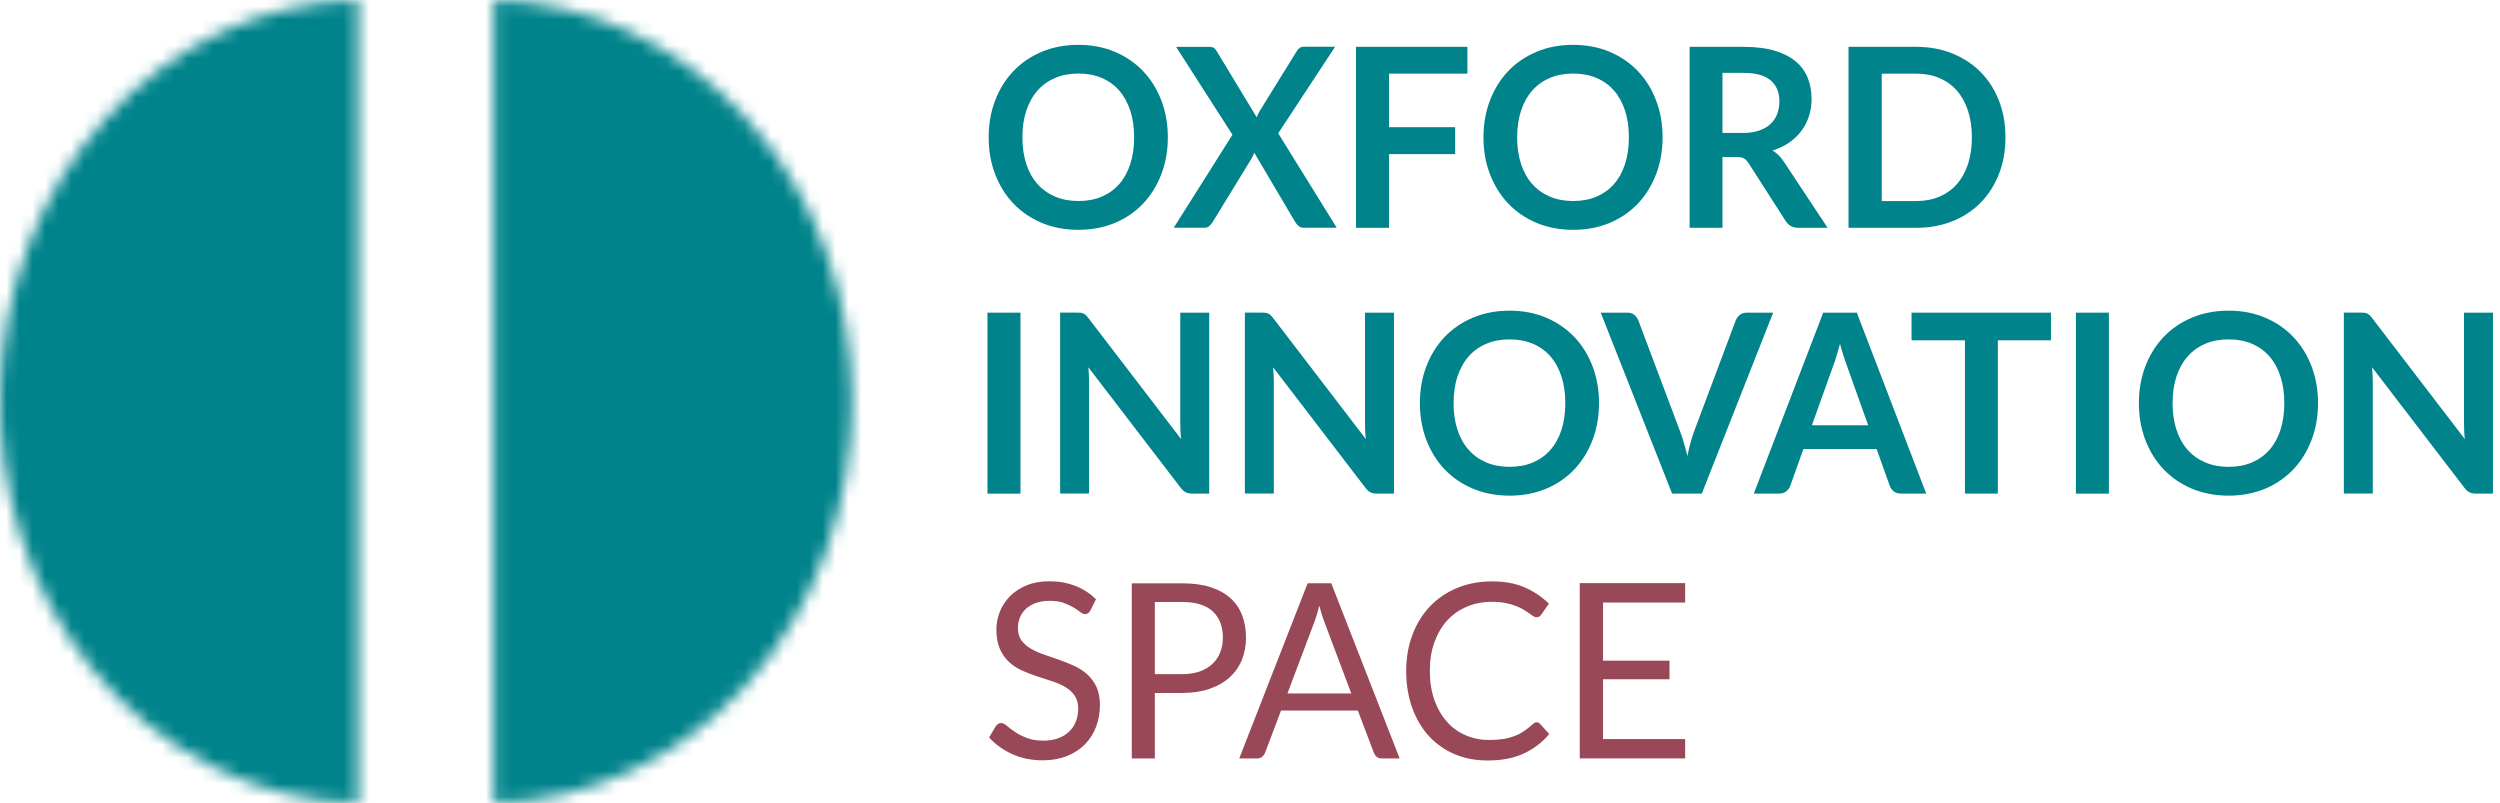 <svg xmlns="http://www.w3.org/2000/svg" width="193" height="62" viewBox="0 0 193 62" fill="none"><mask id="mask0_285_4642" style="mask-type:luminance" maskUnits="userSpaceOnUse" x="38" y="0" width="28" height="62"><path d="M57.551 9.074C52.56 3.594 45.71 0.154 38.13 0V61.996C45.71 61.842 52.564 58.402 57.555 52.922C68.518 40.883 68.518 21.117 57.555 9.074" fill="white"></path></mask><g mask="url(#mask0_285_4642)"><rect x="-1.739" y="-25.182" width="69.364" height="98.365" fill="#00838B"></rect></g><mask id="mask1_285_4642" style="mask-type:luminance" maskUnits="userSpaceOnUse" x="0" y="0" width="28" height="62"><path d="M27.634 62V0C20.054 0.154 13.205 3.594 8.218 9.074C-2.349 20.685 -2.725 39.479 7.086 51.604C12.323 58.077 19.745 61.837 27.634 62Z" fill="white"></path></mask><g mask="url(#mask1_285_4642)"><rect x="-1.739" y="-25.182" width="69.364" height="98.365" fill="#00838B"></rect></g><path d="M87.555 10.602C87.555 9.836 87.455 9.148 87.258 8.54C87.058 7.933 86.774 7.415 86.406 6.991C86.035 6.568 85.584 6.243 85.053 6.016C84.523 5.789 83.921 5.678 83.257 5.678C82.593 5.678 81.992 5.789 81.457 6.016C80.923 6.243 80.467 6.568 80.096 6.991C79.72 7.415 79.436 7.933 79.231 8.54C79.031 9.148 78.93 9.836 78.93 10.602C78.93 11.368 79.031 12.057 79.231 12.664C79.432 13.272 79.72 13.79 80.096 14.209C80.472 14.632 80.923 14.953 81.457 15.18C81.992 15.407 82.593 15.518 83.257 15.518C83.921 15.518 84.523 15.407 85.053 15.18C85.584 14.953 86.035 14.632 86.406 14.209C86.778 13.785 87.062 13.272 87.258 12.664C87.455 12.057 87.555 11.368 87.555 10.602ZM90.157 10.602C90.157 11.625 89.99 12.575 89.656 13.447C89.322 14.32 88.854 15.077 88.248 15.715C87.647 16.352 86.92 16.849 86.068 17.208C85.22 17.563 84.281 17.743 83.249 17.743C82.217 17.743 81.278 17.563 80.426 17.208C79.574 16.849 78.843 16.352 78.237 15.715C77.632 15.077 77.159 14.32 76.825 13.447C76.491 12.575 76.324 11.625 76.324 10.602C76.324 9.58 76.491 8.63 76.825 7.757C77.159 6.884 77.627 6.127 78.237 5.49C78.843 4.852 79.574 4.356 80.426 3.997C81.278 3.642 82.222 3.462 83.249 3.462C84.276 3.462 85.22 3.642 86.068 4.001C86.916 4.36 87.643 4.861 88.248 5.494C88.854 6.127 89.322 6.884 89.656 7.757C89.99 8.63 90.157 9.58 90.157 10.602Z" fill="#00838B"></path><path d="M95.144 10.4L90.796 3.619H93.323C93.498 3.619 93.628 3.645 93.703 3.692C93.782 3.739 93.853 3.82 93.916 3.927L97.019 9.057C97.048 8.975 97.086 8.89 97.124 8.808C97.161 8.727 97.203 8.646 97.257 8.56L100.097 3.97C100.235 3.73 100.415 3.61 100.636 3.61H103.071L98.677 10.289L103.196 17.583H100.657C100.486 17.583 100.352 17.536 100.248 17.446C100.143 17.356 100.055 17.254 99.989 17.138L96.827 11.786C96.802 11.863 96.773 11.936 96.743 12.004C96.714 12.073 96.681 12.137 96.647 12.193L93.619 17.138C93.548 17.249 93.465 17.348 93.365 17.442C93.264 17.536 93.139 17.583 92.989 17.583H90.612L95.148 10.396L95.144 10.4Z" fill="#00838B"></path><path d="M113.282 3.615V5.686H107.234V9.819H112.338V11.898H107.234V17.588H104.683V3.615H113.282Z" fill="#00838B"></path><path d="M125.75 10.602C125.75 9.836 125.65 9.148 125.453 8.54C125.253 7.933 124.969 7.415 124.601 6.991C124.23 6.568 123.779 6.243 123.248 6.016C122.718 5.789 122.116 5.678 121.452 5.678C120.788 5.678 120.187 5.789 119.652 6.016C119.118 6.243 118.662 6.568 118.291 6.991C117.915 7.415 117.631 7.933 117.426 8.54C117.226 9.148 117.125 9.836 117.125 10.602C117.125 11.368 117.226 12.057 117.426 12.664C117.627 13.272 117.915 13.79 118.291 14.209C118.667 14.632 119.118 14.953 119.652 15.18C120.187 15.407 120.788 15.518 121.452 15.518C122.116 15.518 122.718 15.407 123.248 15.18C123.779 14.953 124.23 14.632 124.601 14.209C124.973 13.785 125.257 13.272 125.453 12.664C125.65 12.057 125.75 11.368 125.75 10.602ZM128.352 10.602C128.352 11.625 128.185 12.575 127.851 13.447C127.517 14.32 127.049 15.077 126.447 15.715C125.842 16.352 125.119 16.849 124.267 17.208C123.419 17.563 122.476 17.743 121.448 17.743C120.421 17.743 119.477 17.563 118.625 17.208C117.773 16.849 117.042 16.352 116.436 15.715C115.831 15.077 115.359 14.32 115.025 13.447C114.691 12.575 114.523 11.625 114.523 10.602C114.523 9.58 114.691 8.63 115.025 7.757C115.359 6.884 115.827 6.127 116.436 5.49C117.042 4.852 117.773 4.356 118.625 3.997C119.477 3.637 120.421 3.462 121.448 3.462C122.476 3.462 123.419 3.642 124.267 4.001C125.115 4.36 125.842 4.861 126.447 5.494C127.053 6.127 127.521 6.884 127.851 7.757C128.185 8.63 128.352 9.58 128.352 10.602Z" fill="#00838B"></path><path d="M132.975 10.264H134.557C135.034 10.264 135.451 10.204 135.806 10.08C136.161 9.956 136.454 9.789 136.683 9.571C136.913 9.357 137.084 9.1 137.197 8.805C137.31 8.51 137.368 8.184 137.368 7.829C137.368 7.119 137.139 6.576 136.683 6.195C136.228 5.814 135.531 5.626 134.595 5.626H132.975V10.264ZM132.975 12.129V17.588H130.439V3.615H134.599C135.531 3.615 136.328 3.714 136.988 3.91C137.652 4.107 138.195 4.381 138.621 4.736C139.047 5.091 139.356 5.515 139.557 6.007C139.753 6.499 139.853 7.042 139.853 7.637C139.853 8.107 139.787 8.552 139.649 8.972C139.515 9.391 139.319 9.772 139.064 10.11C138.809 10.452 138.496 10.751 138.12 11.008C137.744 11.265 137.318 11.47 136.842 11.624C137.164 11.812 137.439 12.078 137.673 12.424L141.09 17.584H138.805C138.584 17.584 138.396 17.537 138.245 17.447C138.091 17.357 137.961 17.229 137.853 17.062L134.984 12.587C134.875 12.42 134.758 12.3 134.629 12.227C134.499 12.155 134.307 12.12 134.056 12.12H132.97L132.975 12.129Z" fill="#00838B"></path><path d="M152.229 10.602C152.229 9.836 152.128 9.147 151.928 8.539C151.727 7.932 151.439 7.414 151.072 6.995C150.7 6.571 150.249 6.251 149.718 6.024C149.188 5.797 148.587 5.686 147.923 5.686H145.27V15.521H147.923C148.591 15.521 149.188 15.41 149.718 15.184C150.249 14.957 150.7 14.636 151.072 14.212C151.443 13.789 151.727 13.275 151.928 12.668C152.128 12.06 152.229 11.372 152.229 10.606M154.822 10.606C154.822 11.628 154.655 12.57 154.321 13.425C153.987 14.281 153.519 15.021 152.913 15.637C152.308 16.253 151.585 16.736 150.733 17.075C149.885 17.417 148.946 17.588 147.914 17.588H142.706V3.615H147.914C148.946 3.615 149.885 3.786 150.733 4.133C151.581 4.479 152.308 4.959 152.913 5.57C153.519 6.186 153.987 6.922 154.321 7.778C154.655 8.634 154.822 9.575 154.822 10.597" fill="#00838B"></path><path d="M78.78 24.137H76.232V38.109H78.78V24.137Z" fill="#00838B"></path><path d="M83.453 24.15C83.528 24.159 83.595 24.18 83.658 24.21C83.716 24.24 83.775 24.283 83.833 24.334C83.891 24.39 83.954 24.462 84.021 24.552L91.18 33.896C91.154 33.669 91.138 33.451 91.129 33.233C91.121 33.019 91.117 32.818 91.117 32.629V24.137H93.351V38.105H92.04C91.839 38.105 91.672 38.075 91.539 38.007C91.405 37.943 91.28 37.827 91.15 37.661L84.021 28.355C84.038 28.561 84.054 28.766 84.063 28.967C84.071 29.168 84.075 29.357 84.075 29.523V38.101H81.841V24.133H83.173C83.286 24.133 83.382 24.137 83.457 24.146" fill="#00838B"></path><path d="M97.716 24.15C97.791 24.159 97.858 24.18 97.92 24.21C97.979 24.24 98.037 24.283 98.096 24.334C98.154 24.39 98.217 24.462 98.284 24.552L105.442 33.896C105.417 33.669 105.4 33.451 105.392 33.233C105.384 33.019 105.38 32.818 105.38 32.629V24.137H107.614V38.105H106.303C106.102 38.105 105.935 38.075 105.801 38.007C105.668 37.943 105.542 37.827 105.413 37.661L98.284 28.355C98.3 28.561 98.317 28.766 98.325 28.967C98.334 29.168 98.338 29.357 98.338 29.523V38.101H96.103V24.133H97.436C97.549 24.133 97.645 24.137 97.72 24.146" fill="#00838B"></path><path d="M120.842 31.124C120.842 30.358 120.741 29.669 120.545 29.062C120.345 28.454 120.061 27.936 119.693 27.513C119.321 27.089 118.87 26.764 118.34 26.538C117.81 26.311 117.208 26.2 116.544 26.2C115.88 26.2 115.279 26.311 114.744 26.538C114.209 26.764 113.754 27.089 113.382 27.513C113.007 27.936 112.723 28.454 112.518 29.062C112.317 29.669 112.217 30.358 112.217 31.124C112.217 31.89 112.317 32.578 112.518 33.186C112.718 33.793 113.007 34.311 113.382 34.73C113.758 35.154 114.209 35.475 114.744 35.701C115.279 35.928 115.88 36.039 116.544 36.039C117.208 36.039 117.81 35.928 118.34 35.701C118.87 35.475 119.321 35.154 119.693 34.73C120.065 34.307 120.349 33.793 120.545 33.186C120.741 32.578 120.842 31.89 120.842 31.124ZM123.444 31.124C123.444 32.146 123.277 33.096 122.943 33.969C122.608 34.842 122.141 35.599 121.539 36.236C120.934 36.874 120.211 37.37 119.359 37.729C118.511 38.084 117.567 38.264 116.54 38.264C115.512 38.264 114.569 38.084 113.717 37.729C112.865 37.37 112.134 36.874 111.528 36.236C110.922 35.599 110.451 34.842 110.116 33.969C109.782 33.096 109.615 32.146 109.615 31.124C109.615 30.101 109.782 29.151 110.116 28.279C110.451 27.406 110.918 26.649 111.528 26.011C112.134 25.374 112.865 24.878 113.717 24.518C114.569 24.163 115.512 23.983 116.54 23.983C117.567 23.983 118.511 24.163 119.359 24.523C120.207 24.882 120.934 25.382 121.539 26.016C122.145 26.649 122.613 27.406 122.943 28.274C123.277 29.147 123.444 30.097 123.444 31.119" fill="#00838B"></path><path d="M123.577 24.137H125.624C125.845 24.137 126.025 24.192 126.162 24.304C126.3 24.415 126.405 24.556 126.476 24.727L129.683 33.249C129.792 33.527 129.892 33.831 129.988 34.161C130.084 34.494 130.18 34.841 130.268 35.209C130.414 34.469 130.59 33.814 130.807 33.249L134.002 24.727C134.06 24.577 134.16 24.445 134.302 24.321C134.449 24.197 134.628 24.137 134.841 24.137H136.888L131.379 38.105H129.086L123.577 24.137Z" fill="#00838B"></path><path d="M139.875 32.83H144.223L142.565 28.184C142.489 27.979 142.406 27.735 142.314 27.452C142.222 27.17 142.134 26.866 142.047 26.541C141.959 26.87 141.871 27.174 141.788 27.457C141.704 27.739 141.621 27.987 141.537 28.201L139.879 32.83H139.875ZM148.704 38.105H146.741C146.52 38.105 146.34 38.05 146.198 37.934C146.056 37.823 145.956 37.682 145.893 37.515L144.874 34.665H139.223L138.204 37.515C138.154 37.664 138.054 37.797 137.908 37.921C137.762 38.045 137.578 38.105 137.365 38.105H135.394L140.752 24.137H143.346L148.704 38.105Z" fill="#00838B"></path><path d="M158.334 24.137V26.272H154.233V38.105H151.694V26.272H147.571V24.137H158.334Z" fill="#00838B"></path><path d="M162.807 24.137H160.26V38.109H162.807V24.137Z" fill="#00838B"></path><path d="M176.349 31.124C176.349 30.358 176.248 29.669 176.052 29.062C175.856 28.454 175.568 27.936 175.2 27.513C174.828 27.089 174.377 26.764 173.847 26.538C173.316 26.311 172.715 26.2 172.051 26.2C171.387 26.2 170.785 26.311 170.251 26.538C169.716 26.764 169.261 27.089 168.889 27.513C168.513 27.936 168.229 28.454 168.025 29.062C167.824 29.669 167.724 30.358 167.724 31.124C167.724 31.89 167.824 32.578 168.025 33.186C168.225 33.793 168.513 34.311 168.889 34.73C169.265 35.154 169.716 35.475 170.251 35.701C170.785 35.928 171.387 36.039 172.051 36.039C172.715 36.039 173.316 35.928 173.847 35.701C174.377 35.475 174.828 35.154 175.2 34.73C175.572 34.307 175.856 33.793 176.052 33.186C176.248 32.578 176.349 31.89 176.349 31.124ZM178.951 31.124C178.951 32.146 178.783 33.096 178.449 33.969C178.115 34.842 177.647 35.599 177.046 36.236C176.44 36.874 175.718 37.37 174.866 37.729C174.018 38.084 173.078 38.264 172.047 38.264C171.015 38.264 170.075 38.084 169.223 37.729C168.371 37.37 167.641 36.874 167.035 36.236C166.429 35.599 165.957 34.842 165.623 33.969C165.289 33.096 165.122 32.146 165.122 31.124C165.122 30.101 165.289 29.151 165.623 28.279C165.957 27.406 166.425 26.649 167.035 26.011C167.641 25.374 168.371 24.878 169.223 24.518C170.075 24.163 171.015 23.983 172.047 23.983C173.078 23.983 174.018 24.163 174.866 24.523C175.714 24.882 176.44 25.382 177.046 26.016C177.647 26.649 178.119 27.406 178.449 28.274C178.783 29.147 178.951 30.097 178.951 31.119" fill="#00838B"></path><path d="M182.562 24.15C182.637 24.159 182.704 24.18 182.762 24.21C182.821 24.24 182.879 24.283 182.938 24.334C182.996 24.39 183.059 24.462 183.125 24.552L190.284 33.896C190.259 33.669 190.242 33.451 190.234 33.233C190.226 33.019 190.221 32.818 190.221 32.629V24.137H192.456V38.105H191.144C190.944 38.105 190.777 38.075 190.643 38.007C190.51 37.943 190.384 37.827 190.255 37.661L183.125 28.355C183.146 28.561 183.159 28.766 183.167 28.967C183.176 29.168 183.18 29.357 183.18 29.523V38.101H180.945V24.133H182.273C182.386 24.133 182.482 24.137 182.557 24.146" fill="#00838B"></path><path d="M121.957 45.024V58.547H130.093V57.054H123.753V52.438H128.886V51.005H123.753V46.513H130.093V45.02H121.957V45.024ZM118.336 55.899C118.102 56.113 117.872 56.297 117.638 56.451C117.408 56.605 117.158 56.733 116.891 56.832C116.623 56.934 116.335 57.007 116.022 57.054C115.709 57.101 115.354 57.127 114.961 57.127C114.318 57.127 113.712 57.007 113.157 56.767C112.597 56.528 112.113 56.181 111.708 55.724C111.298 55.266 110.977 54.71 110.739 54.047C110.5 53.388 110.384 52.635 110.384 51.792C110.384 50.949 110.5 50.235 110.739 49.576C110.977 48.917 111.307 48.356 111.728 47.894C112.15 47.437 112.656 47.082 113.244 46.834C113.829 46.585 114.477 46.461 115.182 46.461C115.575 46.461 115.922 46.491 116.222 46.551C116.523 46.611 116.786 46.684 117.016 46.774C117.241 46.863 117.438 46.958 117.605 47.056C117.772 47.159 117.914 47.253 118.039 47.338C118.16 47.428 118.269 47.501 118.357 47.561C118.444 47.621 118.532 47.651 118.611 47.651C118.716 47.651 118.795 47.629 118.849 47.591C118.904 47.548 118.954 47.497 118.996 47.437L119.576 46.598C119.029 46.068 118.402 45.653 117.701 45.345C116.999 45.037 116.16 44.883 115.191 44.883C114.222 44.883 113.311 45.049 112.497 45.387C111.682 45.725 110.985 46.196 110.4 46.808C109.816 47.42 109.364 48.147 109.043 48.998C108.721 49.85 108.558 50.782 108.558 51.8C108.558 52.819 108.709 53.756 109.009 54.603C109.31 55.454 109.736 56.181 110.279 56.789C110.826 57.396 111.486 57.867 112.259 58.205C113.031 58.543 113.896 58.71 114.848 58.71C115.934 58.71 116.866 58.53 117.634 58.171C118.407 57.811 119.062 57.311 119.601 56.669L118.899 55.886C118.82 55.805 118.728 55.762 118.632 55.762C118.536 55.762 118.432 55.809 118.327 55.903M101.467 48.04C101.529 47.877 101.592 47.685 101.655 47.471C101.717 47.253 101.784 47.017 101.851 46.756C101.98 47.266 102.114 47.689 102.248 48.031L104.319 53.533H99.391L101.462 48.04H101.467ZM102.766 45.028H100.949L95.67 58.551H97.052C97.207 58.551 97.336 58.509 97.441 58.419C97.545 58.329 97.62 58.231 97.662 58.115L98.898 54.851H104.825L106.061 58.115C106.111 58.239 106.182 58.346 106.282 58.427C106.378 58.509 106.508 58.551 106.671 58.551H108.053L102.774 45.028H102.766ZM89.154 46.474H91.272C92.32 46.474 93.105 46.718 93.627 47.201C94.145 47.685 94.404 48.361 94.404 49.221C94.404 49.636 94.337 50.016 94.2 50.363C94.066 50.709 93.865 51.005 93.602 51.253C93.339 51.501 93.009 51.694 92.621 51.835C92.232 51.972 91.781 52.044 91.272 52.044H89.154V46.474ZM91.272 53.495C92.065 53.495 92.767 53.388 93.381 53.178C93.995 52.968 94.509 52.673 94.926 52.297C95.34 51.92 95.657 51.471 95.87 50.949C96.083 50.427 96.192 49.85 96.192 49.221C96.192 48.592 96.091 48.01 95.891 47.492C95.691 46.975 95.39 46.534 94.985 46.17C94.58 45.807 94.066 45.524 93.452 45.328C92.834 45.131 92.107 45.032 91.272 45.032H87.375V58.556H89.154V53.499H91.272V53.495ZM84.619 46.273C84.163 45.819 83.633 45.473 83.023 45.233C82.413 44.994 81.741 44.874 81.006 44.874C80.35 44.874 79.766 44.977 79.26 45.186C78.755 45.396 78.329 45.67 77.982 46.016C77.64 46.363 77.376 46.761 77.193 47.206C77.013 47.651 76.921 48.117 76.921 48.592C76.921 49.191 77.013 49.691 77.193 50.098C77.372 50.504 77.61 50.842 77.907 51.112C78.203 51.381 78.538 51.604 78.918 51.77C79.293 51.942 79.682 52.091 80.079 52.22C80.475 52.348 80.864 52.476 81.24 52.596C81.616 52.716 81.954 52.87 82.251 53.045C82.547 53.221 82.785 53.439 82.965 53.7C83.144 53.961 83.236 54.295 83.236 54.705C83.236 55.078 83.174 55.411 83.052 55.715C82.931 56.019 82.752 56.276 82.522 56.494C82.292 56.712 82.012 56.879 81.678 56.998C81.348 57.118 80.968 57.178 80.546 57.178C80.037 57.178 79.607 57.105 79.252 56.964C78.897 56.823 78.596 56.669 78.35 56.498C78.099 56.327 77.894 56.173 77.727 56.032C77.56 55.89 77.414 55.818 77.285 55.818C77.197 55.818 77.122 55.843 77.051 55.89C76.98 55.938 76.921 55.997 76.871 56.066L76.357 56.934C76.854 57.478 77.456 57.906 78.157 58.222C78.859 58.539 79.64 58.697 80.492 58.697C81.194 58.697 81.816 58.586 82.367 58.367C82.919 58.149 83.382 57.846 83.758 57.461C84.134 57.075 84.422 56.626 84.619 56.104C84.815 55.587 84.915 55.031 84.915 54.44C84.915 53.88 84.823 53.409 84.644 53.024C84.464 52.639 84.222 52.318 83.925 52.053C83.629 51.788 83.29 51.569 82.91 51.398C82.534 51.227 82.146 51.069 81.749 50.932C81.353 50.795 80.964 50.658 80.588 50.53C80.212 50.401 79.874 50.248 79.573 50.072C79.277 49.897 79.035 49.683 78.855 49.435C78.675 49.187 78.584 48.874 78.584 48.493C78.584 48.198 78.634 47.924 78.738 47.668C78.843 47.411 78.997 47.193 79.202 47C79.406 46.812 79.665 46.662 79.97 46.551C80.279 46.44 80.63 46.384 81.031 46.384C81.457 46.384 81.816 46.436 82.113 46.542C82.409 46.65 82.664 46.769 82.877 46.898C83.09 47.026 83.265 47.146 83.403 47.253C83.541 47.36 83.662 47.411 83.767 47.411C83.867 47.411 83.946 47.385 84.005 47.338C84.067 47.291 84.126 47.218 84.18 47.124L84.614 46.256L84.619 46.273Z" fill="#984856"></path></svg>